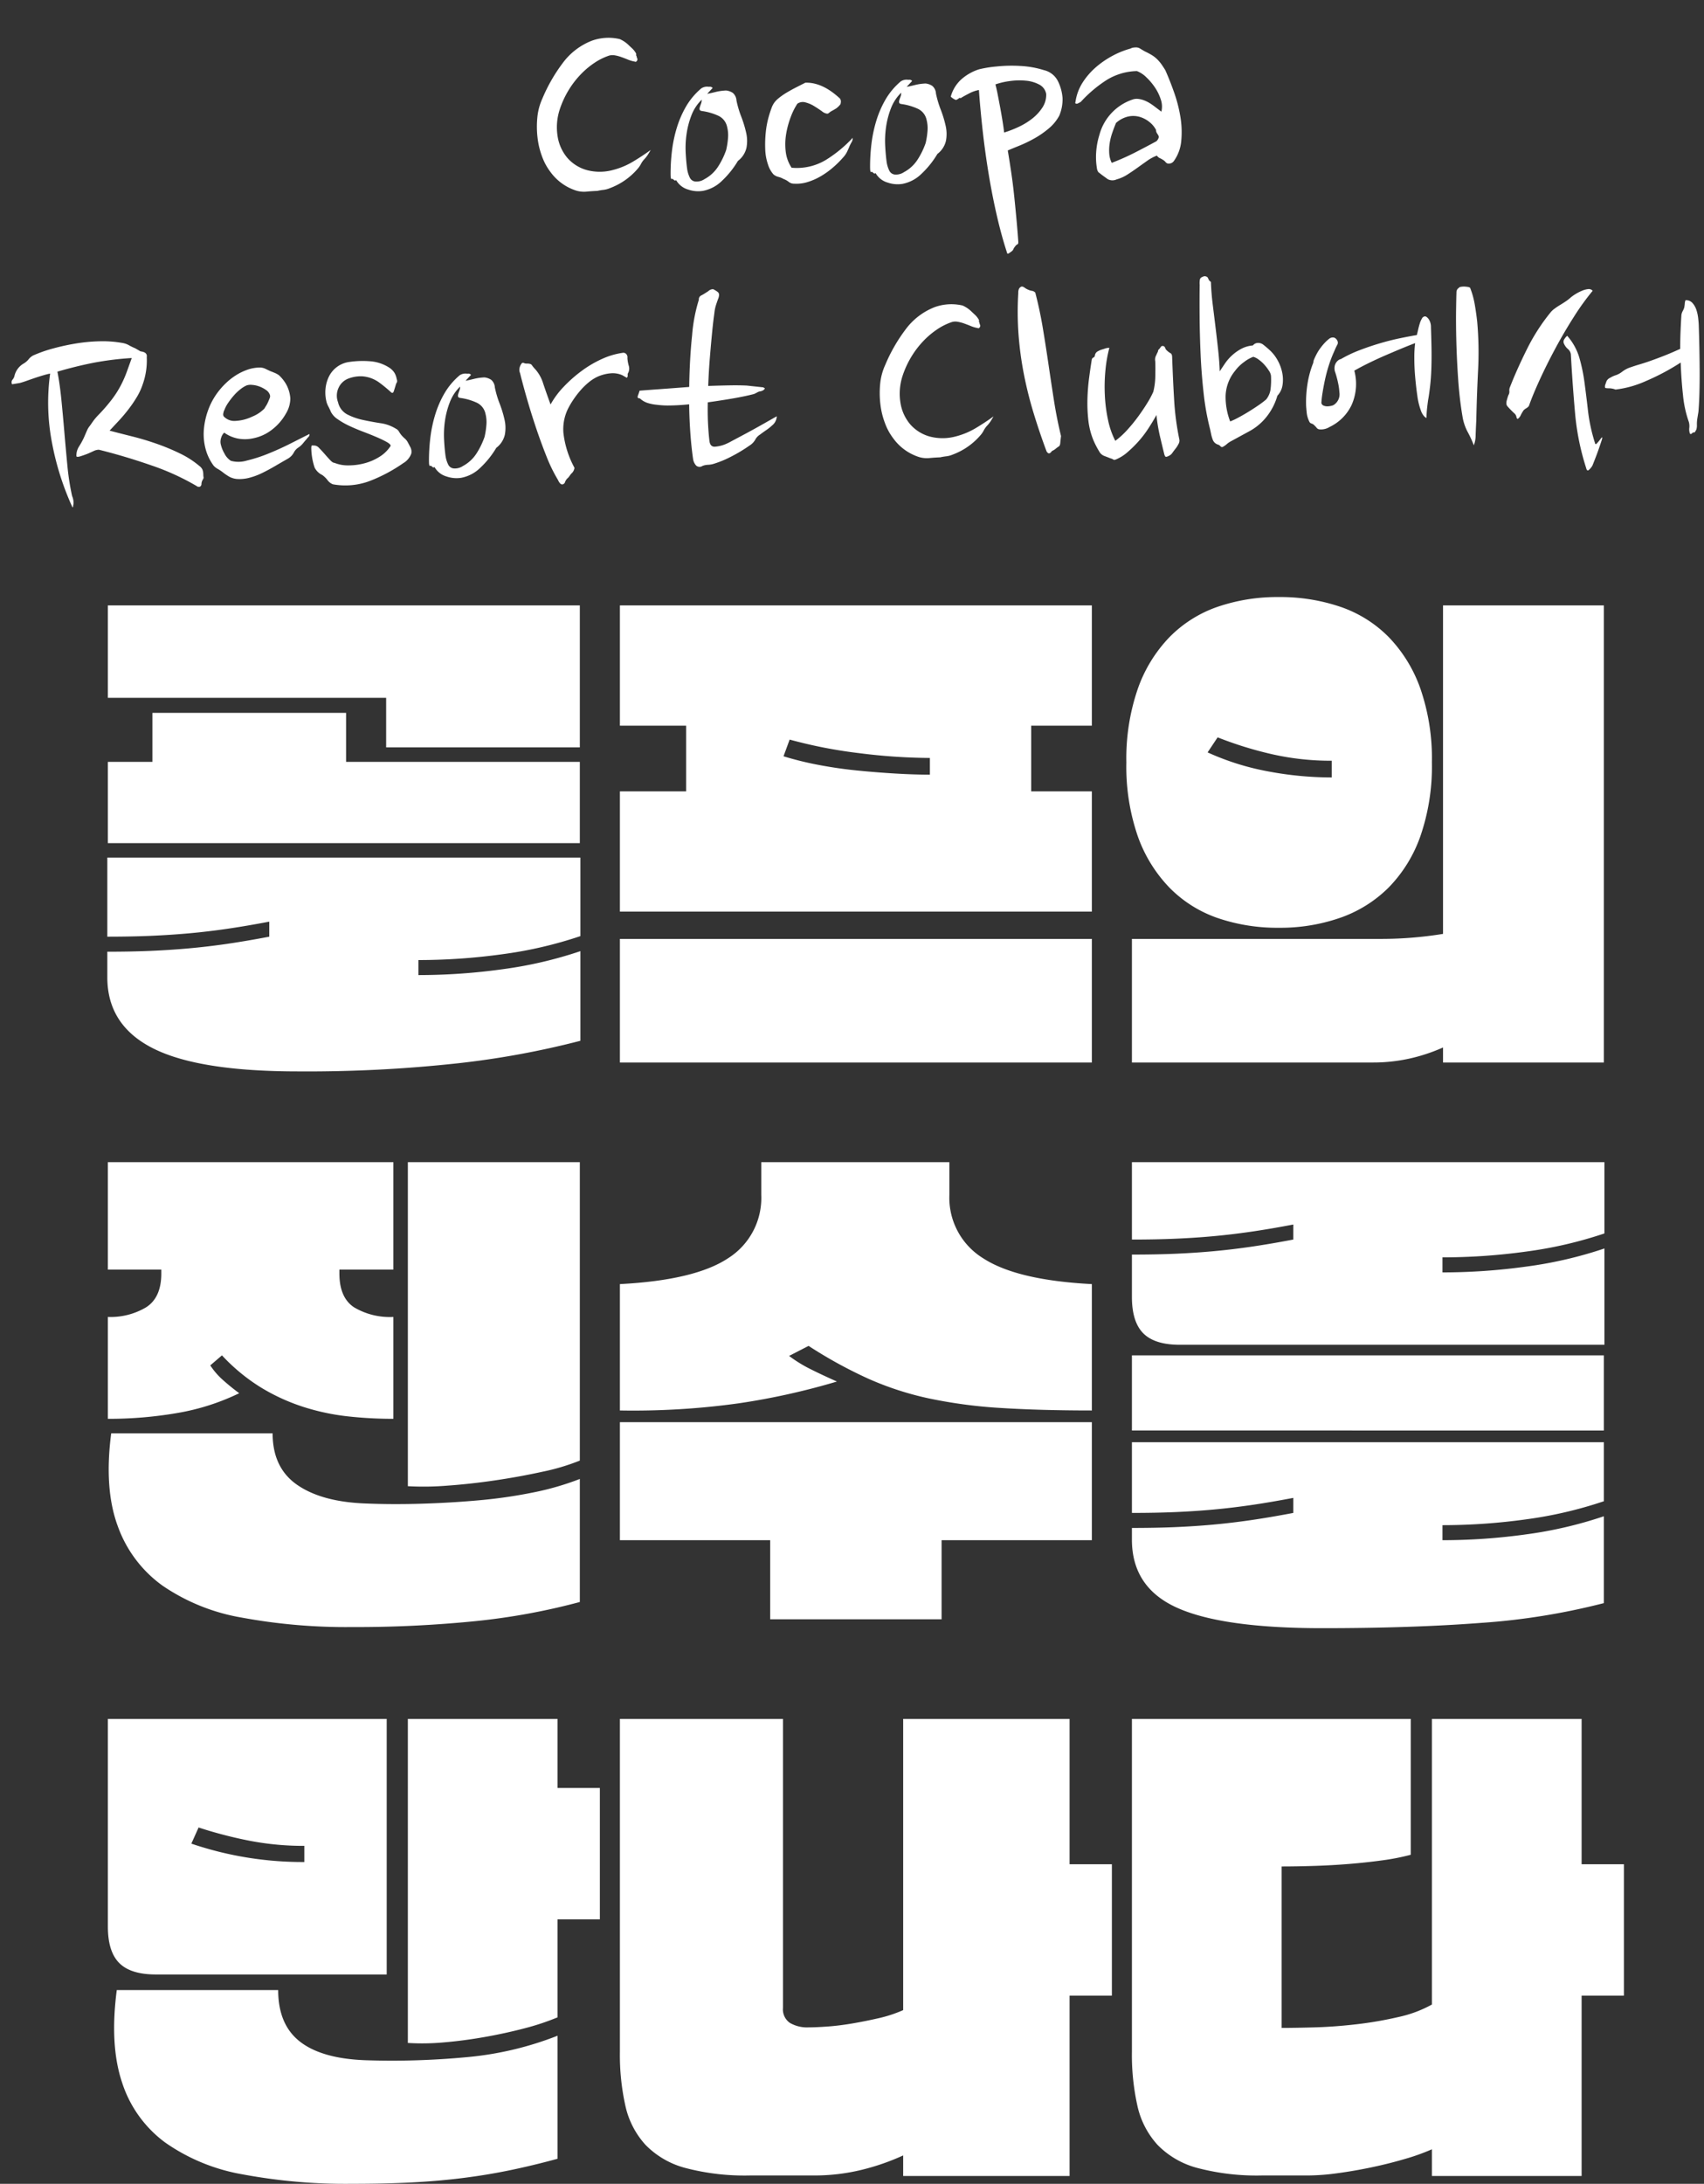 <svg xmlns="http://www.w3.org/2000/svg" width="306.174" height="392.237" viewBox="0 0 306.174 392.237">
  <rect x="0" y="0" width="306.174" height="392.237" fill="#333333" stroke="none"/>
  <g id="グループ_74" data-name="グループ 74" transform="translate(-806.217 -359.563)">
    <path id="パス_64" data-name="パス 64" d="M-49.6-73.7v25.5H-84.4v-8.9h-50V-73.7Zm0,28.1V-31h-84.8V-45.6h8v-8.8h34.8v8.8ZM-100.2,10q-17.9,0-26.1-4.15T-134.5-6.9v-4.6q4.3,0,7.8-.15t6.85-.45q3.35-.3,6.8-.8t7.65-1.3v-2.7q-4.2.8-7.65,1.3t-6.8.8q-3.35.3-6.85.45t-7.8.15V-28.4h85v14.1a74.319,74.319,0,0,1-14,3.25A110.22,110.22,0,0,1-78.6-10v2.7A110.22,110.22,0,0,0-63.5-8.35a74.319,74.319,0,0,0,14-3.25V4.5A155.753,155.753,0,0,1-71.6,8.55,249.087,249.087,0,0,1-100.2,10ZM42.4-18.7H-42.4V-40.3h11.9V-52.1H-42.4V-73.7H42.4v21.6H31.5v11.8H42.4ZM-11.9-49.6l-1.1,3a58.086,58.086,0,0,0,6.3,1.55q3.4.65,6.9,1t6.9.55q3.4.2,6.2.2v-3A103.763,103.763,0,0,1,.7-47.15,85.329,85.329,0,0,1-11.9-49.6Zm54.3,58H-42.4V-13.8H42.4Zm6.2-53.9a38.4,38.4,0,0,1,2.05-13.2,25.5,25.5,0,0,1,5.7-9.3A22.352,22.352,0,0,1,65-73.45,33.1,33.1,0,0,1,76-75.2a33.546,33.546,0,0,1,11.05,1.75A22.294,22.294,0,0,1,95.75-68a25.5,25.5,0,0,1,5.7,9.3,38.4,38.4,0,0,1,2.05,13.2,38.4,38.4,0,0,1-2.05,13.2,25.011,25.011,0,0,1-5.7,9.25,23.089,23.089,0,0,1-8.7,5.45A32.7,32.7,0,0,1,76-15.8a33.1,33.1,0,0,1-11-1.75A22.352,22.352,0,0,1,56.35-23a25.567,25.567,0,0,1-5.7-9.25A38.3,38.3,0,0,1,48.6-45.5ZM92.9,8.4H49.6V-13.8H93.9a69.457,69.457,0,0,0,11.6-.9v-59h28.9V8.4H105.5V5.7a31.4,31.4,0,0,1-6.05,2A30.11,30.11,0,0,1,92.9,8.4ZM65-50l-1.8,2.7A46.445,46.445,0,0,0,74-43.9a61.606,61.606,0,0,0,11.5,1.1v-3A47.683,47.683,0,0,1,74.65-47,66.731,66.731,0,0,1,65-50ZM-134.4,45.6V26.3h51.3V45.6h-9.7v.7q0,4.3,2.6,6.05a12.569,12.569,0,0,0,7.1,1.75V72.4a74.659,74.659,0,0,1-8.25-.45,40.714,40.714,0,0,1-7.95-1.7,35.71,35.71,0,0,1-7.55-3.45A33.713,33.713,0,0,1-113.9,61l-2.1,1.8a12.983,12.983,0,0,0,2.3,2.65q1.4,1.25,2.9,2.35a41.219,41.219,0,0,1-11.1,3.55,72.418,72.418,0,0,1-12.5,1.05V54.1a12.466,12.466,0,0,0,6.9-1.75q2.7-1.75,2.7-6.05v-.7Zm53.9,38.9V26.3h30.9V79.9a39.079,39.079,0,0,1-6.7,2q-4.1.9-8.5,1.55t-8.6.95A51.961,51.961,0,0,1-80.5,84.5ZM-133.8,75h29q0,6.2,4.4,9.25t12.2,3.35q4.7.2,9.95.05t10.35-.6a88.888,88.888,0,0,0,9.8-1.4,50.324,50.324,0,0,0,8.5-2.45v22.1a118.3,118.3,0,0,1-18.9,3.45,214.656,214.656,0,0,1-22.1,1.05,103.093,103.093,0,0,1-19.75-1.7,35.83,35.83,0,0,1-14.25-5.75,22.455,22.455,0,0,1-8.05-10.75Q-135.1,84.9-133.8,75Zm91.4-4.1V48.2q13.5-.7,19.45-4.65A12.807,12.807,0,0,0-17,32.2V26.3H16.8v5.9a12.751,12.751,0,0,0,6.05,11.35Q28.9,47.5,42.4,48.2V70.9q-9.3,0-16.35-.45a87.729,87.729,0,0,1-12.85-1.7A55.385,55.385,0,0,1,2.25,65.2,81.421,81.421,0,0,1-8.5,59.3L-12,61.1a24.274,24.274,0,0,0,3.9,2.4q2.2,1.1,4.7,2.2a126.38,126.38,0,0,1-17.55,3.9A137.394,137.394,0,0,1-42.4,70.9Zm57.8,37.5H-15.4V94.2h-27V73H42.4V94.2h-27ZM49.6,50.5V42.9q4.3,0,7.8-.15t6.8-.45q3.3-.3,6.75-.8t7.65-1.3V37.5q-4.2.8-7.65,1.3t-6.75.8q-3.3.3-6.8.45t-7.8.15V26.3h84.9V39.1a74.319,74.319,0,0,1-14,3.25,110.22,110.22,0,0,1-15.1,1.05v2.7a110.22,110.22,0,0,0,15.1-1.05,74.319,74.319,0,0,0,14-3.25V59.1H58.2q-4.5,0-6.55-2.05T49.6,50.5Zm84.8,24H49.6V61h84.8ZM83.8,110q-17.9,0-26.05-3.65T49.6,94.1V92q4.3,0,7.8-.15t6.8-.45q3.3-.3,6.75-.8t7.65-1.3V86.6q-4.2.8-7.65,1.3t-6.75.8q-3.3.3-6.8.45t-7.8.15V76.6h84.8V87.2a74.39,74.39,0,0,1-13.95,3.25A109.137,109.137,0,0,1,105.4,91.5v2.7a109.138,109.138,0,0,0,15.05-1.05A74.391,74.391,0,0,0,134.4,89.9v15.6a121.566,121.566,0,0,1-22.05,3.55Q100,110,83.8,110Zm-218.2,53.6V126.3h50.1v45.9h-41.5q-4.5,0-6.55-2.05T-134.4,163.6Zm53.9,20.9V126.3h26.9v12.4H-46v23.6h-7.6v17.6a44.357,44.357,0,0,1-6.05,2q-3.45.9-7.15,1.55t-7.25.95A42.425,42.425,0,0,1-80.5,184.5Zm-37.6-38.7-1.3,2.9A62.01,62.01,0,0,0-99.1,152v-2.9a51.228,51.228,0,0,1-9.75-.9A77.028,77.028,0,0,1-118.1,145.8ZM-132.8,175h29q0,6.2,3.9,9.25t11.7,3.35a143.282,143.282,0,0,0,18.3-.55,58.922,58.922,0,0,0,16.3-3.85v22.1q-4.4,1.2-8.5,2.05t-8.45,1.4q-4.35.55-9.2.8t-10.85.25a100.736,100.736,0,0,1-19.6-1.7,34.415,34.415,0,0,1-13.95-5.75,21.61,21.61,0,0,1-7.7-10.75Q-134.1,184.9-132.8,175ZM38.4,208.4H8.5v-3.7a41.434,41.434,0,0,1-7.3,2.55,35.806,35.806,0,0,1-8.9,1.05H-19a41.85,41.85,0,0,1-11.65-1.35,15.533,15.533,0,0,1-7.15-4.15,15.246,15.246,0,0,1-3.6-6.95,41.98,41.98,0,0,1-1-9.75V126.3h29.3v51.9a2.957,2.957,0,0,0,1.25,2.7,6.151,6.151,0,0,0,3.35.8q1.3,0,3.4-.15T-.65,181q2.35-.4,4.75-.95a23.489,23.489,0,0,0,4.4-1.45V126.3H38.4v26.1H46V176H38.4Zm11.2-22.3V126.3H99.7v24.4a40.687,40.687,0,0,1-5.1,1q-2.9.4-6,.65t-6.25.35q-3.15.1-5.85.1v29q2.3,0,5.9-.1t7.5-.55a67.258,67.258,0,0,0,7.55-1.3,21.9,21.9,0,0,0,6.05-2.25V126.3h26.9v26.1H138V176h-7.6v32.4H103.5v-4.8a38.5,38.5,0,0,1-4.9,1.75q-2.9.85-6,1.5t-6.1,1.05a40.087,40.087,0,0,1-5.2.4H73a41.85,41.85,0,0,1-11.65-1.35,15.533,15.533,0,0,1-7.15-4.15,15.246,15.246,0,0,1-3.6-6.95A41.98,41.98,0,0,1,49.6,186.1Z" transform="translate(960 542)" fill="#fff"/>
    <path id="パス_63" data-name="パス 63" d="M-39.18-33.78a.483.483,0,0,1,.06.21.483.483,0,0,0,.06.21.43.43,0,0,1-.06.48q-.18.24-.36.12a5.6,5.6,0,0,1-1.2-.39q-.6-.27-1.2-.51a6.841,6.841,0,0,0-1.2-.36,2.189,2.189,0,0,0-1.14.06,10.907,10.907,0,0,0-2.49,1.14,14.738,14.738,0,0,0-2.52,1.95,16.335,16.335,0,0,0-2.28,2.73,16.714,16.714,0,0,0-1.77,3.48,10.319,10.319,0,0,0-.54,4.95,7.83,7.83,0,0,0,1.65,3.87,7.209,7.209,0,0,0,3.36,2.25,9.029,9.029,0,0,0,4.71.15,13.521,13.521,0,0,0,3.66-1.38q1.74-.96,3.24-1.98-.3.48-.54.84a5.817,5.817,0,0,1-.72.84,4.052,4.052,0,0,0-.6.81,4.052,4.052,0,0,1-.6.81,12.121,12.121,0,0,1-5.1,3.3,4.2,4.2,0,0,1-1.14.27,9.994,9.994,0,0,0-1.14.15q-.96,0-1.92.06a4.867,4.867,0,0,1-1.86-.24,9.173,9.173,0,0,1-4.5-3.48,10.4,10.4,0,0,1-1.41-2.79,14.156,14.156,0,0,1-.72-3.48,16.926,16.926,0,0,1,.09-3.63,10.585,10.585,0,0,1,1.02-3.36,29.569,29.569,0,0,1,3.87-6.24,11.866,11.866,0,0,1,5.37-3.84,8.836,8.836,0,0,1,5.04-.12,5.384,5.384,0,0,1,1.62,1.2l.6.6a3.8,3.8,0,0,1,.6.84.339.339,0,0,1,.03.24A.339.339,0,0,0-39.18-33.78Zm13.5,6.24-1.02,1.02q.48-.06,1.47-.27A9.38,9.38,0,0,1-23.28-27a2.709,2.709,0,0,1,1.2.48,1.941,1.941,0,0,1,.6,1.38,17.806,17.806,0,0,0,.75,2.91,20.279,20.279,0,0,1,.78,2.91,6.587,6.587,0,0,1-.03,2.73,4.128,4.128,0,0,1-1.62,2.31,16.466,16.466,0,0,1-3.03,3.51,6.653,6.653,0,0,1-3.45,1.65,5.467,5.467,0,0,1-2.64-.33,3.638,3.638,0,0,1-2.1-1.77q-.18.12-.3.03a2.253,2.253,0,0,1-.24-.21q-.12-.12-.21-.06t-.15-.06a1.561,1.561,0,0,1-.06-.48v-.24a33.938,33.938,0,0,1,.39-4.23,24.079,24.079,0,0,1,1.02-4.14,18.228,18.228,0,0,1,1.8-3.78,12.468,12.468,0,0,1,2.85-3.15,1.884,1.884,0,0,1,1.32-.24h.3A.658.658,0,0,1-25.68-27.54Zm-2.04,4.08q-.36-.06-.42-.24a.718.718,0,0,1,.03-.45q.09-.27.24-.63a1.859,1.859,0,0,0,.15-.72,7.782,7.782,0,0,0-1.95,2.76,15.156,15.156,0,0,0-.99,3.33,17.386,17.386,0,0,0-.27,3.33q.03,1.62.15,2.82a5.339,5.339,0,0,0,.42,1.65,1.247,1.247,0,0,0,.9.75,2.565,2.565,0,0,0,1.74-.36,6.616,6.616,0,0,0,2.52-2.16,13.815,13.815,0,0,0,1.56-2.94,13.8,13.8,0,0,0,.39-2.01,6.112,6.112,0,0,0-.09-2.19,2.821,2.821,0,0,0-1.53-2.01A10.371,10.371,0,0,0-27.72-23.46Zm24.84-1.38a.909.909,0,0,1,.15.57,2.225,2.225,0,0,1-.09.45,3.85,3.85,0,0,1-.78.72q-.3.18-1.02.54-.18.12-.33.24a.516.516,0,0,1-.33.12,1.909,1.909,0,0,1-.93-.48q-.63-.48-1.35-.96a5.628,5.628,0,0,0-1.53-.72,1.712,1.712,0,0,0-1.47.18,11.624,11.624,0,0,0-1.26,2.31,16.046,16.046,0,0,0-.93,2.97,11.267,11.267,0,0,0-.21,3.18,6.632,6.632,0,0,0,.96,3,10.12,10.12,0,0,0,6.18-1.17A23.208,23.208,0,0,0-.84-17.7a1.367,1.367,0,0,1-.21.75,7.688,7.688,0,0,0-.39.69q-.24.54-.51,1.05a4.174,4.174,0,0,1-.75.99,17.72,17.72,0,0,1-1.89,1.74,14.717,14.717,0,0,1-2.22,1.47,11.142,11.142,0,0,1-2.4.96,6.728,6.728,0,0,1-2.43.21,1.492,1.492,0,0,1-.93-.33,3.276,3.276,0,0,0-.93-.57,3.683,3.683,0,0,0-.93-.42,2.109,2.109,0,0,1-.87-.48,4.792,4.792,0,0,1-.9-1.74,9.455,9.455,0,0,1-.42-2.88,21.405,21.405,0,0,1,.21-3.03,15.949,15.949,0,0,1,.6-2.67,18.689,18.689,0,0,1,.69-1.86,3.675,3.675,0,0,1,1.08-1.35,11.522,11.522,0,0,1,1.59-1.05q.87-.48,1.77-.9T-9-27.9Q-5.94-27.9-2.88-24.84Zm13.08-2.7L9.18-26.52q.48-.06,1.47-.27A9.38,9.38,0,0,1,12.6-27a2.709,2.709,0,0,1,1.2.48,1.941,1.941,0,0,1,.6,1.38,17.806,17.806,0,0,0,.75,2.91,20.279,20.279,0,0,1,.78,2.91,6.587,6.587,0,0,1-.03,2.73,4.128,4.128,0,0,1-1.62,2.31,16.466,16.466,0,0,1-3.03,3.51A6.653,6.653,0,0,1,7.8-9.12a5.467,5.467,0,0,1-2.64-.33,3.638,3.638,0,0,1-2.1-1.77q-.18.12-.3.03a2.253,2.253,0,0,1-.24-.21q-.12-.12-.21-.06t-.15-.06A1.561,1.561,0,0,1,2.1-12v-.24a33.938,33.938,0,0,1,.39-4.23,24.078,24.078,0,0,1,1.02-4.14,18.228,18.228,0,0,1,1.8-3.78,12.468,12.468,0,0,1,2.85-3.15,1.884,1.884,0,0,1,1.32-.24h.3A.658.658,0,0,1,10.2-27.54ZM8.16-23.46q-.36-.06-.42-.24a.718.718,0,0,1,.03-.45q.09-.27.24-.63a1.859,1.859,0,0,0,.15-.72,7.782,7.782,0,0,0-1.95,2.76,15.156,15.156,0,0,0-.99,3.33,17.386,17.386,0,0,0-.27,3.33q.03,1.62.15,2.82a5.339,5.339,0,0,0,.42,1.65,1.247,1.247,0,0,0,.9.75,2.565,2.565,0,0,0,1.74-.36,6.616,6.616,0,0,0,2.52-2.16,13.815,13.815,0,0,0,1.56-2.94,13.8,13.8,0,0,0,.39-2.01,6.112,6.112,0,0,0-.09-2.19,2.821,2.821,0,0,0-1.53-2.01A10.371,10.371,0,0,0,8.16-23.46Zm28.26-3.06a8.13,8.13,0,0,1,.69,3,7.559,7.559,0,0,1-.69,3.12,7.762,7.762,0,0,1-1.98,2.25,16.344,16.344,0,0,1-2.67,1.71,24.233,24.233,0,0,1-2.73,1.2q-1.32.48-2.1.78.24,1.8.48,3.93t.39,4.32q.15,2.19.27,4.32t.18,3.93q0,.36-.18.42a1.052,1.052,0,0,0-.42.36,1.833,1.833,0,0,0-.33.48.892.892,0,0,1-.39.42l-.36.24a.645.645,0,0,1-.36.12q-.9-3.06-1.62-6.75t-1.23-7.62q-.51-3.93-.81-7.86t-.42-7.35a6,6,0,0,0-1.68.51q-.84.39-1.5.75a.2.2,0,0,1-.24.06.2.2,0,0,0-.24.06,3.354,3.354,0,0,1-.36.21.338.338,0,0,1-.36-.03,2.821,2.821,0,0,1-.72-.54,6.469,6.469,0,0,1,2.1-3.12,8.883,8.883,0,0,1,3.18-1.62,21.541,21.541,0,0,1,3.12-.39,26.477,26.477,0,0,1,4.35.06,16.944,16.944,0,0,1,4.17.9A3.761,3.761,0,0,1,36.42-26.52ZM34.2-24.36A2.363,2.363,0,0,0,33-26.1a6.288,6.288,0,0,0-2.4-.78,12.312,12.312,0,0,0-2.85-.03,13.123,13.123,0,0,0-2.61.51q.18.78.36,1.92t.36,2.34q.18,1.2.33,2.4t.21,2.04a20.041,20.041,0,0,0,2.52-.87,12.6,12.6,0,0,0,2.55-1.41,8.2,8.2,0,0,0,1.95-1.95A4.137,4.137,0,0,0,34.2-24.36ZM55.74-27.9q.78,1.92,1.47,4.14a25.255,25.255,0,0,1,.96,4.41,16.629,16.629,0,0,1,0,4.23,7.324,7.324,0,0,1-1.41,3.54,1.133,1.133,0,0,1-1.14.48.755.755,0,0,1-.42-.3,1.651,1.651,0,0,0-.48-.42,2.624,2.624,0,0,0-.51-.3,1.267,1.267,0,0,1-.51-.48,7.639,7.639,0,0,0-1.77.87q-.87.57-1.77,1.17T48.3-9.39a7.012,7.012,0,0,1-1.98.81,1.8,1.8,0,0,1-1.59-.09q-.51-.39-1.11-.87-.42-.36-.54-.45a1.6,1.6,0,0,1-.24-.75,12.252,12.252,0,0,1-.03-2.85,13.441,13.441,0,0,1,.69-3.09,9.2,9.2,0,0,1,6.12-6.12,2.318,2.318,0,0,1,1.11-.09,4.421,4.421,0,0,1,1.11.33,6.155,6.155,0,0,1,1.05.6q.51.36.93.72l.96.78a3.894,3.894,0,0,0-.03-2.19,8.478,8.478,0,0,0-.99-2.22,10.753,10.753,0,0,0-1.5-1.89,4.832,4.832,0,0,0-1.62-1.14,10.737,10.737,0,0,0-5.49,1.41,23.1,23.1,0,0,0-4.71,3.69.8.8,0,0,1-.27.18q-.15.06-.27.12a.5.5,0,0,1-.42.06q-.18-.06-.06-.36a8.679,8.679,0,0,1,1.44-3.45,12.794,12.794,0,0,1,2.52-2.67,16.337,16.337,0,0,1,3.06-1.92,15.245,15.245,0,0,1,3.18-1.14,1.486,1.486,0,0,1,.45-.15,3.681,3.681,0,0,1,.51-.03,1.379,1.379,0,0,1,.78.24q.36.24.84.54a12.286,12.286,0,0,1,1.2.69,5.315,5.315,0,0,1,1.08.93,7.505,7.505,0,0,1,.72.96Q55.5-28.32,55.74-27.9ZM53.7-17.22a4.366,4.366,0,0,0-1.11-1.44,5.044,5.044,0,0,0-1.71-.99,4.208,4.208,0,0,0-2.07-.15,4.954,4.954,0,0,0-2.25,1.08q-.36.78-.72,1.71a10.87,10.87,0,0,0-.54,1.86,8.344,8.344,0,0,0-.15,1.86,4.374,4.374,0,0,0,.39,1.71,42.936,42.936,0,0,0,4.44-1.8q2.16-1.02,3.72-1.8a1.488,1.488,0,0,0,.42-.6.593.593,0,0,0-.03-.42q-.09-.18-.24-.42A1.113,1.113,0,0,1,53.7-17.22ZM-129.03,17.24a12.817,12.817,0,0,1-.9,4.86,11.344,11.344,0,0,1-1.14,2.25,23.019,23.019,0,0,1-1.59,2.16q-.87,1.05-1.8,1.98l-1.71,1.71q1.8.54,3.99,1.17t4.35,1.47a38.994,38.994,0,0,1,4.14,1.89,16.4,16.4,0,0,1,3.42,2.37,1.766,1.766,0,0,1,.54.69,2.385,2.385,0,0,1,.12.81,3.437,3.437,0,0,0,.03.6q.03.12-.21.48a1.508,1.508,0,0,0-.21.66.538.538,0,0,1-.27.48.573.573,0,0,1-.6-.12,43.971,43.971,0,0,0-8.07-4.02q-4.65-1.8-9.27-3.12a2.261,2.261,0,0,0-.9.18q-.42.18-1.02.42-.48.18-1.29.42t-.87,0a2.987,2.987,0,0,1,.54-1.74,13.265,13.265,0,0,0,.96-1.62q.48-1.02.63-1.32a3.526,3.526,0,0,1,.45-.66q.24-.3.57-.75a10.234,10.234,0,0,1,.99-1.11,30.744,30.744,0,0,0,2.55-2.73,17.888,17.888,0,0,0,1.74-2.52,20.654,20.654,0,0,0,1.17-2.43l.96-2.4a54.122,54.122,0,0,0-7.02.63q-3.12.51-6.42,1.35.36,2.28.54,5.13t.33,5.85q.15,3,.33,5.97a43.47,43.47,0,0,0,.66,5.49,2.919,2.919,0,0,1,.18,1.5.987.987,0,0,0-.06.3.346.346,0,0,1-.12.24,49.89,49.89,0,0,1-3.27-11.67,38.06,38.06,0,0,1,.09-12.51q-.42.06-1.14.24t-1.53.42q-.81.24-1.56.48t-1.29.36l-1.38.18a.745.745,0,0,1,.09-.81,1.56,1.56,0,0,0,.39-.69,3.482,3.482,0,0,1,1.74-2.16,3.245,3.245,0,0,0,.9-.72,2.673,2.673,0,0,1,.84-.66,24.747,24.747,0,0,1,3.66-1.14,40.347,40.347,0,0,1,4.17-.75,30.428,30.428,0,0,1,4.26-.24,20.253,20.253,0,0,1,4.05.45,3.482,3.482,0,0,1,1.14.45,9.375,9.375,0,0,0,1.08.57l.96.6Q-128.85,16.34-129.03,17.24Zm23.64,4.08a7.109,7.109,0,0,1,.78.93,6.155,6.155,0,0,1,.6,1.05,6.206,6.206,0,0,1,.51,2.25,5.3,5.3,0,0,1-.87,2.67,9.5,9.5,0,0,1-2.61,2.82,8.058,8.058,0,0,1-3.45,1.44,6.9,6.9,0,0,1-2.64-.03,6.279,6.279,0,0,1-2.52-1.17,2,2,0,0,0-.57.87,2.234,2.234,0,0,0-.15,1.05,5.866,5.866,0,0,0,.63,1.83,3.264,3.264,0,0,0,1.11,1.35,5.1,5.1,0,0,0,2.85.06,26.563,26.563,0,0,0,3.9-1.11q2.07-.75,4.08-1.68t3.45-1.59a.6.6,0,0,1-.15.48,2.83,2.83,0,0,0-.39.42q-.3.3-.66.72a3.638,3.638,0,0,1-.84.72,2.36,2.36,0,0,0-.9.93,2.8,2.8,0,0,1-1.14,1.05q-1.14.6-2.31,1.23t-2.31,1.14a12.57,12.57,0,0,1-2.31.78,6.967,6.967,0,0,1-2.31.15,3.625,3.625,0,0,1-1.29-.42,9.723,9.723,0,0,1-1.23-.9,7.63,7.63,0,0,0-.84-.6,2.85,2.85,0,0,1-.72-.6,8.941,8.941,0,0,1-1.38-3.21,10.361,10.361,0,0,1-.15-3.42,13.421,13.421,0,0,1,.87-3.36,12.3,12.3,0,0,1,1.74-3.03,13.173,13.173,0,0,1,1.47-1.59,11.46,11.46,0,0,1,1.92-1.44,10.036,10.036,0,0,1,2.22-.99,6.839,6.839,0,0,1,2.37-.3,2.462,2.462,0,0,1,.87.27q.39.21.87.45.3.12.75.33A3.714,3.714,0,0,1-105.39,21.32Zm-1.74,3.54a1.685,1.685,0,0,0-.66-.96,5.069,5.069,0,0,0-1.2-.69,4.567,4.567,0,0,0-1.32-.33,2.241,2.241,0,0,0-.96.06,5.032,5.032,0,0,0-1.11.63,8.358,8.358,0,0,0-1.2,1.05,13.648,13.648,0,0,0-1.08,1.29,5.909,5.909,0,0,0-.75,1.29,1.8,1.8,0,0,0-.21.57.745.745,0,0,0,.03.57,2.6,2.6,0,0,0,2.16.9,7.78,7.78,0,0,0,2.97-.66,6.417,6.417,0,0,0,2.25-1.38,4.091,4.091,0,0,1,.27-.42,5.219,5.219,0,0,0,.39-.66q.18-.36.33-.72A.836.836,0,0,0-107.13,24.86Zm22.74-1.32q-.3.9-.48,1.38t-.54.12a24.886,24.886,0,0,0-2.04-1.8,5.892,5.892,0,0,0-2.94-1.2,6.147,6.147,0,0,0-2.43.27,3.179,3.179,0,0,0-1.95,1.65,3.313,3.313,0,0,0-.18,2.58,3.277,3.277,0,0,0,1.59,2.25,11.339,11.339,0,0,0,2.76,1.08q1.53.39,3.12.69a7.108,7.108,0,0,1,2.73,1.08,1.307,1.307,0,0,1,.57.57,4.571,4.571,0,0,0,.45.69,5.608,5.608,0,0,0,.57.6,2.381,2.381,0,0,1,.51.72q.18.36.42.87a1.741,1.741,0,0,1,.12,1.11,3.278,3.278,0,0,1-1.5,1.68,28.371,28.371,0,0,1-6.06,2.97,12.488,12.488,0,0,1-6.72.39,2.176,2.176,0,0,1-.96-.81,4.449,4.449,0,0,0-.9-.93,2.918,2.918,0,0,1-1.32-1.38,11.586,11.586,0,0,1-.48-3.42q0-.6.21-.57a2.769,2.769,0,0,0,.39.03,1.221,1.221,0,0,1,.81.48q.45.48.96,1.11t.96,1.14q.45.51.75.51a6.377,6.377,0,0,0,2.46.54,11.123,11.123,0,0,0,2.91-.27,9.673,9.673,0,0,0,2.76-1.08,6.294,6.294,0,0,0,2.07-1.89q0-.3-.69-.72a19.477,19.477,0,0,0-1.77-.93q-1.08-.51-2.37-1.05t-2.46-1.14A13.77,13.77,0,0,1-95.1,29.6a3.66,3.66,0,0,1-1.17-1.32q-.18-.48-.42-.99a4.7,4.7,0,0,1-.3-.75,6.913,6.913,0,0,1-.12-2.55,6.28,6.28,0,0,1,.72-2.19,4.772,4.772,0,0,1,1.44-1.59,4.815,4.815,0,0,1,2.04-.81,16.6,16.6,0,0,1,3.87-.03,7.323,7.323,0,0,1,3.69,1.41,3.32,3.32,0,0,1,.69.78,3.2,3.2,0,0,1,.33.84q.06.3.12.57A.674.674,0,0,1-84.39,23.54Zm13.5-1.08-1.02,1.02q.48-.06,1.47-.27A9.38,9.38,0,0,1-68.49,23a2.709,2.709,0,0,1,1.2.48,1.941,1.941,0,0,1,.6,1.38,17.805,17.805,0,0,0,.75,2.91,20.279,20.279,0,0,1,.78,2.91,6.587,6.587,0,0,1-.03,2.73,4.128,4.128,0,0,1-1.62,2.31,16.466,16.466,0,0,1-3.03,3.51,6.653,6.653,0,0,1-3.45,1.65,5.467,5.467,0,0,1-2.64-.33,3.638,3.638,0,0,1-2.1-1.77q-.18.12-.3.03a2.252,2.252,0,0,1-.24-.21q-.12-.12-.21-.06t-.15-.06a1.561,1.561,0,0,1-.06-.48v-.24a33.938,33.938,0,0,1,.39-4.23,24.078,24.078,0,0,1,1.02-4.14,18.228,18.228,0,0,1,1.8-3.78,12.468,12.468,0,0,1,2.85-3.15,1.884,1.884,0,0,1,1.32-.24h.3A.658.658,0,0,1-70.89,22.46Zm-2.04,4.08q-.36-.06-.42-.24a.718.718,0,0,1,.03-.45q.09-.27.24-.63a1.859,1.859,0,0,0,.15-.72,7.782,7.782,0,0,0-1.95,2.76,15.156,15.156,0,0,0-.99,3.33,17.386,17.386,0,0,0-.27,3.33q.03,1.62.15,2.82a5.338,5.338,0,0,0,.42,1.65,1.247,1.247,0,0,0,.9.75,2.565,2.565,0,0,0,1.74-.36,6.616,6.616,0,0,0,2.52-2.16,13.815,13.815,0,0,0,1.56-2.94,13.8,13.8,0,0,0,.39-2.01,6.112,6.112,0,0,0-.09-2.19,2.821,2.821,0,0,0-1.53-2.01A10.371,10.371,0,0,0-72.93,26.54Zm30.24-6.12a6.442,6.442,0,0,0,.18,1.35,1.7,1.7,0,0,1-.12,1.29.639.639,0,0,0-.12.45.5.5,0,0,1-.18.45l-.78-.48a4.2,4.2,0,0,0-2.13-.42,7.379,7.379,0,0,0-2.37.54,7.521,7.521,0,0,0-1.65.99A12.657,12.657,0,0,0-51.39,26a16.692,16.692,0,0,0-1.32,1.62,15.219,15.219,0,0,0-1.02,1.62,8.359,8.359,0,0,0-.93,4.2,17.1,17.1,0,0,0,1.77,6.36,1.639,1.639,0,0,1-.6,1.02,3.508,3.508,0,0,0-.3.36,3.508,3.508,0,0,1-.3.36,1.793,1.793,0,0,0-.57.72.629.629,0,0,1-.39.42q-.48.18-.9-.84a28.263,28.263,0,0,1-1.95-4.41q-.93-2.61-1.74-5.37t-1.44-5.31q-.63-2.55-.99-4.29a1.5,1.5,0,0,1-.06-.93,2.016,2.016,0,0,1,.36-.75.339.339,0,0,1,.45-.12,1.162,1.162,0,0,0,.45.12q.78,0,.96.3a5.9,5.9,0,0,0,.6.78,6.8,6.8,0,0,1,1.32,2.58q.48,1.62,1.2,3.84a15.36,15.36,0,0,1,2.49-3.12,24.446,24.446,0,0,1,3.33-2.73,19.789,19.789,0,0,1,3.72-2.01,13.447,13.447,0,0,1,3.72-.96.688.688,0,0,1,.63.21A.853.853,0,0,1-42.69,20.42Zm24.24,6.12q.12.12.18.12t.06.12a.846.846,0,0,1-.27.27,1.689,1.689,0,0,1-.75.21,3.922,3.922,0,0,0-.48.21,3.921,3.921,0,0,1-.48.21q-1.62.36-3.81.66t-4.53.54q-.12,2.1-.09,3.9t.15,3.12q.12,1.02.96.99a6.2,6.2,0,0,0,1.74-.33,10.555,10.555,0,0,0,1.29-.57q1.05-.51,2.46-1.2t2.97-1.5q1.56-.81,2.82-1.47a2.186,2.186,0,0,1-.9,1.62,8.412,8.412,0,0,1-1.05.78q-.57.36-1.17.78a2.406,2.406,0,0,0-.9.9,2.967,2.967,0,0,1-1.08,1.02,26.97,26.97,0,0,1-3.36,1.86,18.3,18.3,0,0,1-3.24,1.2,4.067,4.067,0,0,1-.99.12,2.8,2.8,0,0,0-.99.18.915.915,0,0,1-1.11-.12,2.217,2.217,0,0,1-.51-1.2q-.24-2.22-.33-4.74t-.03-5.1q-1.8.12-3.33.09A15.648,15.648,0,0,1-37.71,29a7.978,7.978,0,0,1-1.65-.39,3.64,3.64,0,0,1-1.35-.87q-.54,0-.33-.51t.33-.87q1.26-.06,3.69-.15t5.25-.21q.24-4.98.84-9.24a29.253,29.253,0,0,1,1.44-6.36.757.757,0,0,1,.45-.75,8.721,8.721,0,0,0,.93-.51,3.109,3.109,0,0,0,.51-.33,1.194,1.194,0,0,1,.75-.21,4.772,4.772,0,0,1,.78.51.654.654,0,0,1,.24.51,1.889,1.889,0,0,1-.18.72q-.18.42-.42,1.08a6.91,6.91,0,0,0-.36,1.5q-.24,1.32-.51,3.33t-.57,4.56q-.3,2.55-.48,5.13,1.98,0,3.78.03t3.18.15ZM20.73,16.22a.483.483,0,0,1,.06.21.483.483,0,0,0,.06.21.43.43,0,0,1-.06.48q-.18.24-.36.12a5.6,5.6,0,0,1-1.2-.39q-.6-.27-1.2-.51a6.841,6.841,0,0,0-1.2-.36,2.189,2.189,0,0,0-1.14.06,10.907,10.907,0,0,0-2.49,1.14,14.738,14.738,0,0,0-2.52,1.95A16.335,16.335,0,0,0,8.4,21.86a16.714,16.714,0,0,0-1.77,3.48,10.319,10.319,0,0,0-.54,4.95,7.83,7.83,0,0,0,1.65,3.87,7.209,7.209,0,0,0,3.36,2.25,9.029,9.029,0,0,0,4.71.15,13.521,13.521,0,0,0,3.66-1.38q1.74-.96,3.24-1.98-.3.48-.54.84a5.817,5.817,0,0,1-.72.84,4.052,4.052,0,0,0-.6.81,4.052,4.052,0,0,1-.6.81,12.121,12.121,0,0,1-5.1,3.3,4.2,4.2,0,0,1-1.14.27,9.993,9.993,0,0,0-1.14.15q-.96,0-1.92.06a4.867,4.867,0,0,1-1.86-.24,9.173,9.173,0,0,1-4.5-3.48,10.4,10.4,0,0,1-1.41-2.79,14.156,14.156,0,0,1-.72-3.48,16.926,16.926,0,0,1,.09-3.63A10.585,10.585,0,0,1,3.57,23.3a29.569,29.569,0,0,1,3.87-6.24,11.866,11.866,0,0,1,5.37-3.84,8.836,8.836,0,0,1,5.04-.12,5.384,5.384,0,0,1,1.62,1.2l.6.6a3.8,3.8,0,0,1,.6.84.339.339,0,0,1,.03.24A.339.339,0,0,0,20.73,16.22Zm10.26-4.98q.72,3.24,1.14,6.48t.78,6.48q.36,3.24.75,6.48t1.05,6.48q-.12.78-.18,1.26t-.3.6a5.724,5.724,0,0,0-.57.39,2.345,2.345,0,0,1-.57.33.753.753,0,0,0-.24.21.664.664,0,0,1-.27.21.318.318,0,0,1-.27,0,.978.978,0,0,1-.3-.36q-1.14-3.42-2.07-6.9a70.714,70.714,0,0,1-1.5-7.02,60.873,60.873,0,0,1-.72-7.17,55.464,55.464,0,0,1,.21-7.47q0-.9.54-1.14.24-.12.63.18a3.03,3.03,0,0,0,.69.42,2.659,2.659,0,0,0,.66.21A1.009,1.009,0,0,1,30.99,11.24ZM55.17,23.66q0,4.2.09,7.8a48.792,48.792,0,0,0,.69,7.08,1.177,1.177,0,0,1-.18.78,5.614,5.614,0,0,1-.48.72q-.36.42-.66.81a1.515,1.515,0,0,1-.6.51q-.6.3-.72.12a1.338,1.338,0,0,1-.18-.48q-.24-1.14-.63-3.09a28.944,28.944,0,0,1-.51-3.93q-.72,1.2-1.59,2.43a18.854,18.854,0,0,1-1.86,2.25,21.066,21.066,0,0,1-2.01,1.83,7.428,7.428,0,0,1-1.98,1.17q-.42.18-.57.06a1.738,1.738,0,0,0-.51-.24q-.54-.24-1.05-.45a1.823,1.823,0,0,1-.81-.63,16.083,16.083,0,0,1-1.08-2.22,13.153,13.153,0,0,1-.81-3.66,27.343,27.343,0,0,1-.03-3.84,36.453,36.453,0,0,1,.42-3.72q.3-1.8.6-3.3a.48.48,0,0,1,.3-.39.48.48,0,0,0,.3-.39.969.969,0,0,1,.45-.66,4.234,4.234,0,0,1,.69-.3q.48-.12.75-.21a2.466,2.466,0,0,1,.75-.09,24.48,24.48,0,0,0-.84,3.96,30.8,30.8,0,0,0-.27,4.53,27.1,27.1,0,0,0,.42,4.47,14.738,14.738,0,0,0,1.17,3.78,14.932,14.932,0,0,0,2.25-1.92,28.775,28.775,0,0,0,2.07-2.37q.96-1.23,1.71-2.37a15.435,15.435,0,0,0,1.11-1.92,11.968,11.968,0,0,0,.45-2.73q.09-1.53.09-2.73a1.528,1.528,0,0,1,.09-.84l.33-.66a.924.924,0,0,0,.15-.36.445.445,0,0,1,.21-.3,2.667,2.667,0,0,0,.27-.33.416.416,0,0,1,.33-.21.471.471,0,0,1,.48.36,1.075,1.075,0,0,0,.36.54,2.655,2.655,0,0,0,.57.45Q55.17,23.12,55.17,23.66Zm7.14-13.5a1.454,1.454,0,0,0,.21.18.27.27,0,0,1,.09.24q0,1.86.18,3.9t.36,4.11q.18,2.07.33,4.11t.15,3.84q.42-.6.99-1.38a8.307,8.307,0,0,1,1.35-1.44,8.092,8.092,0,0,1,1.71-1.11,5.348,5.348,0,0,1,2.07-.51,1.171,1.171,0,0,1,.78-.42,1.506,1.506,0,0,1,1.14.39q.54.45,1.14,1.05a7.085,7.085,0,0,1,1.32,1.86,7.589,7.589,0,0,1,.72,2.22,6.355,6.355,0,0,1-.03,2.22,3.527,3.527,0,0,1-.99,1.86,10.848,10.848,0,0,1-2.16,3.81,10.041,10.041,0,0,1-2.94,2.31l-3.6,1.8a3.708,3.708,0,0,0-.69.45,3.708,3.708,0,0,1-.69.45.341.341,0,0,1-.45-.09.982.982,0,0,0-.45-.33,1.433,1.433,0,0,1-.9-.9,6.169,6.169,0,0,1-.24-.9q-.06-.36-.18-1.02a45.449,45.449,0,0,1-.93-6.48q-.27-3.54-.3-7.05t.06-6.78q.09-3.27.21-5.67a3.587,3.587,0,0,1,.09-1.02.637.637,0,0,1,.39-.36,2.327,2.327,0,0,1,.3-.12.721.721,0,0,1,.48.06.45.45,0,0,1,.27.27Q62.19,9.92,62.31,10.16Zm10.5,17.52a2,2,0,0,0-.33-.93,7.984,7.984,0,0,0-.78-1.11,6.408,6.408,0,0,0-.99-.96,2.98,2.98,0,0,0-.96-.54,6.132,6.132,0,0,0-1.68.87,7.342,7.342,0,0,0-1.68,1.53,7.488,7.488,0,0,0-1.86,4.44,12.219,12.219,0,0,0,.66,4.62A12.61,12.61,0,0,0,66.6,35q.87-.42,1.83-.96t1.86-1.11a16.952,16.952,0,0,0,1.5-1.05,3.713,3.713,0,0,0,.84-1.71A13.671,13.671,0,0,0,72.81,27.68Zm27.66,8.52q-.12,0-.42-.33a2.983,2.983,0,0,1-.54-1.05,12.212,12.212,0,0,1-.54-2.67q-.18-1.65-.27-3.42t-.03-3.39a19.988,19.988,0,0,1,.24-2.64q-1.08.36-2.52.9t-2.97,1.14q-1.53.6-3,1.26t-2.61,1.26a9.261,9.261,0,0,1-.72,6.18,8.339,8.339,0,0,1-4.08,3.78,2.883,2.883,0,0,1-1.86.36.693.693,0,0,1-.45-.27,3.091,3.091,0,0,0-.33-.39,1.327,1.327,0,0,0-.54-.42.684.684,0,0,1-.36-.24,4.628,4.628,0,0,1-.48-1.8q-.06-.96-.06-1.26a20.849,20.849,0,0,1,.36-3.72,17.531,17.531,0,0,1,1.2-3.9,1.818,1.818,0,0,1,.21-.69q.21-.45.51-.96a8.012,8.012,0,0,1,.69-.99,10.372,10.372,0,0,1,.69-.78,7.31,7.31,0,0,1,.9-.78,1.047,1.047,0,0,1,.9-.18,1.01,1.01,0,0,1,.51.48.784.784,0,0,1-.03.9q-.24.42-.42.81t-.36.75a23.277,23.277,0,0,0-.9,2.22q-.42,1.2-.72,2.4t-.51,2.28a17.272,17.272,0,0,0-.27,1.8.645.645,0,0,0,.39.51,1.719,1.719,0,0,0,.72.15,3.081,3.081,0,0,0,.75-.09,1.083,1.083,0,0,0,.48-.21,2.259,2.259,0,0,0,.96-2.16,9.982,9.982,0,0,0-.15-1.53,18.652,18.652,0,0,0-.45-2.01,2.089,2.089,0,0,1-.03-1.35,1.745,1.745,0,0,1,.87-.99.266.266,0,0,0,.12-.03.266.266,0,0,1,.12-.03,22.775,22.775,0,0,1,3.39-1.47q1.83-.63,3.69-1.11t3.6-.78q1.74-.3,3.12-.48.12-.42.27-.99t.33-1.08a3.916,3.916,0,0,1,.42-.87.667.667,0,0,1,.54-.36q.3,0,.66.51a2.532,2.532,0,0,1,.36,1.47q0,1.74-.03,3.6t-.15,3.72q-.12,1.8-.36,3.36t-.42,2.34q-.12.66-.24,1.47T100.47,36.2Zm8.7-22.98a15.076,15.076,0,0,1,.69,2.91q.21,1.53.33,3.09a62.049,62.049,0,0,1-.15,8.79q-.39,4.59-.63,8.91-.12,1.38-.21,2.64a5.208,5.208,0,0,1-.39,1.86,20.1,20.1,0,0,0-1.02-2.43,8.842,8.842,0,0,1-.84-2.85q-.42-3.12-.54-6.69t-.09-6.78q.03-3.21.15-5.61t.18-3.18a.97.97,0,0,1,.27-.69,2.666,2.666,0,0,0,.33-.27,3.1,3.1,0,0,1,1.17-.03Q109.17,12.98,109.17,13.22Zm40.8,7.98q0,1.86-.03,3.96t-.09,4.17q-.06,2.07-.18,4.02t-.3,3.45l-.24,1.2a6.5,6.5,0,0,0-.12,1.14,2.659,2.659,0,0,1-.12.84q-.3.54-.42.54-.12-.12-.39.12t-.39,0a2.334,2.334,0,0,1-.06-1.02,2.73,2.73,0,0,0-.06-1.08,20.036,20.036,0,0,1-.87-4.8q-.21-2.82-.21-5.88a41.031,41.031,0,0,1-6.33,3.09,18.623,18.623,0,0,1-5.55,1.35,3.3,3.3,0,0,0-1.2-.27q-.66-.03-.66-.15a.918.918,0,0,1,.06-.54l.24-.6a1.277,1.277,0,0,1,.63-.57,5.963,5.963,0,0,1,.87-.39,3.825,3.825,0,0,0,1.35-.63,5.079,5.079,0,0,1,1.35-.69q.96-.3,1.89-.54t1.98-.57q1.05-.33,2.34-.78t3.03-1.17q.06-1.74.18-3.27t.24-2.73a1.912,1.912,0,0,1,.24-.72,4.2,4.2,0,0,0,.3-.6,5.5,5.5,0,0,0,.15-.81,1.589,1.589,0,0,1,.15-.57,1.516,1.516,0,0,1,1.23.54,3.452,3.452,0,0,1,.66,1.26,7.358,7.358,0,0,1,.27,1.5Q149.97,20.78,149.97,21.2Zm-18.84-6.78a44.526,44.526,0,0,0-3.54,4.56q-1.86,2.7-3.54,5.58t-3.03,5.58q-1.35,2.7-2.07,4.56a1.469,1.469,0,0,1-.48.39,2.628,2.628,0,0,0-.48.33,6.21,6.21,0,0,0-.54.84,1.611,1.611,0,0,1-.54.66q-.18.12-.27-.33a1.131,1.131,0,0,0-.39-.69q-.3-.3-.6-.63t-.54-.63a.733.733,0,0,1-.18-.54,1.762,1.762,0,0,1,.12-.66,7.808,7.808,0,0,1,.3-.84,1.112,1.112,0,0,0,.18-.69,1.564,1.564,0,0,1,.18-.81q1.32-3.06,3.24-6.6a35.164,35.164,0,0,1,4.44-6.42,3.832,3.832,0,0,1,.78-.69q.48-.33,1.02-.63t1.02-.6a7.63,7.63,0,0,0,.84-.6,6.751,6.751,0,0,1,.93-.63,8.258,8.258,0,0,1,1.2-.57,3.887,3.887,0,0,1,1.14-.27A.923.923,0,0,1,131.13,14.42Zm-2.28,31.8a44.863,44.863,0,0,1-1.65-9.87q-.27-5.01-.39-10.65a1.448,1.448,0,0,0-.51-.99,2.727,2.727,0,0,1-.69-1.05.794.794,0,0,1,.12-.72,2.622,2.622,0,0,1,.54-.6,10.387,10.387,0,0,1,2.04,3.99,30.922,30.922,0,0,1,.78,4.56q.24,2.43.45,5.13a30.891,30.891,0,0,0,1.05,5.76q.06.3.24.15a4.114,4.114,0,0,0,.42-.42q.24-.27.42-.51t.24-.18q.06.06-.15.63t-.51,1.35q-.3.78-.66,1.62t-.6,1.38a3.056,3.056,0,0,1-.69.78Q128.97,46.82,128.85,46.22Z" transform="matrix(0.999, -0.035, 0.035, 0.999, 960.884, 401.976)" fill="#fff"/>
  </g>
</svg>
